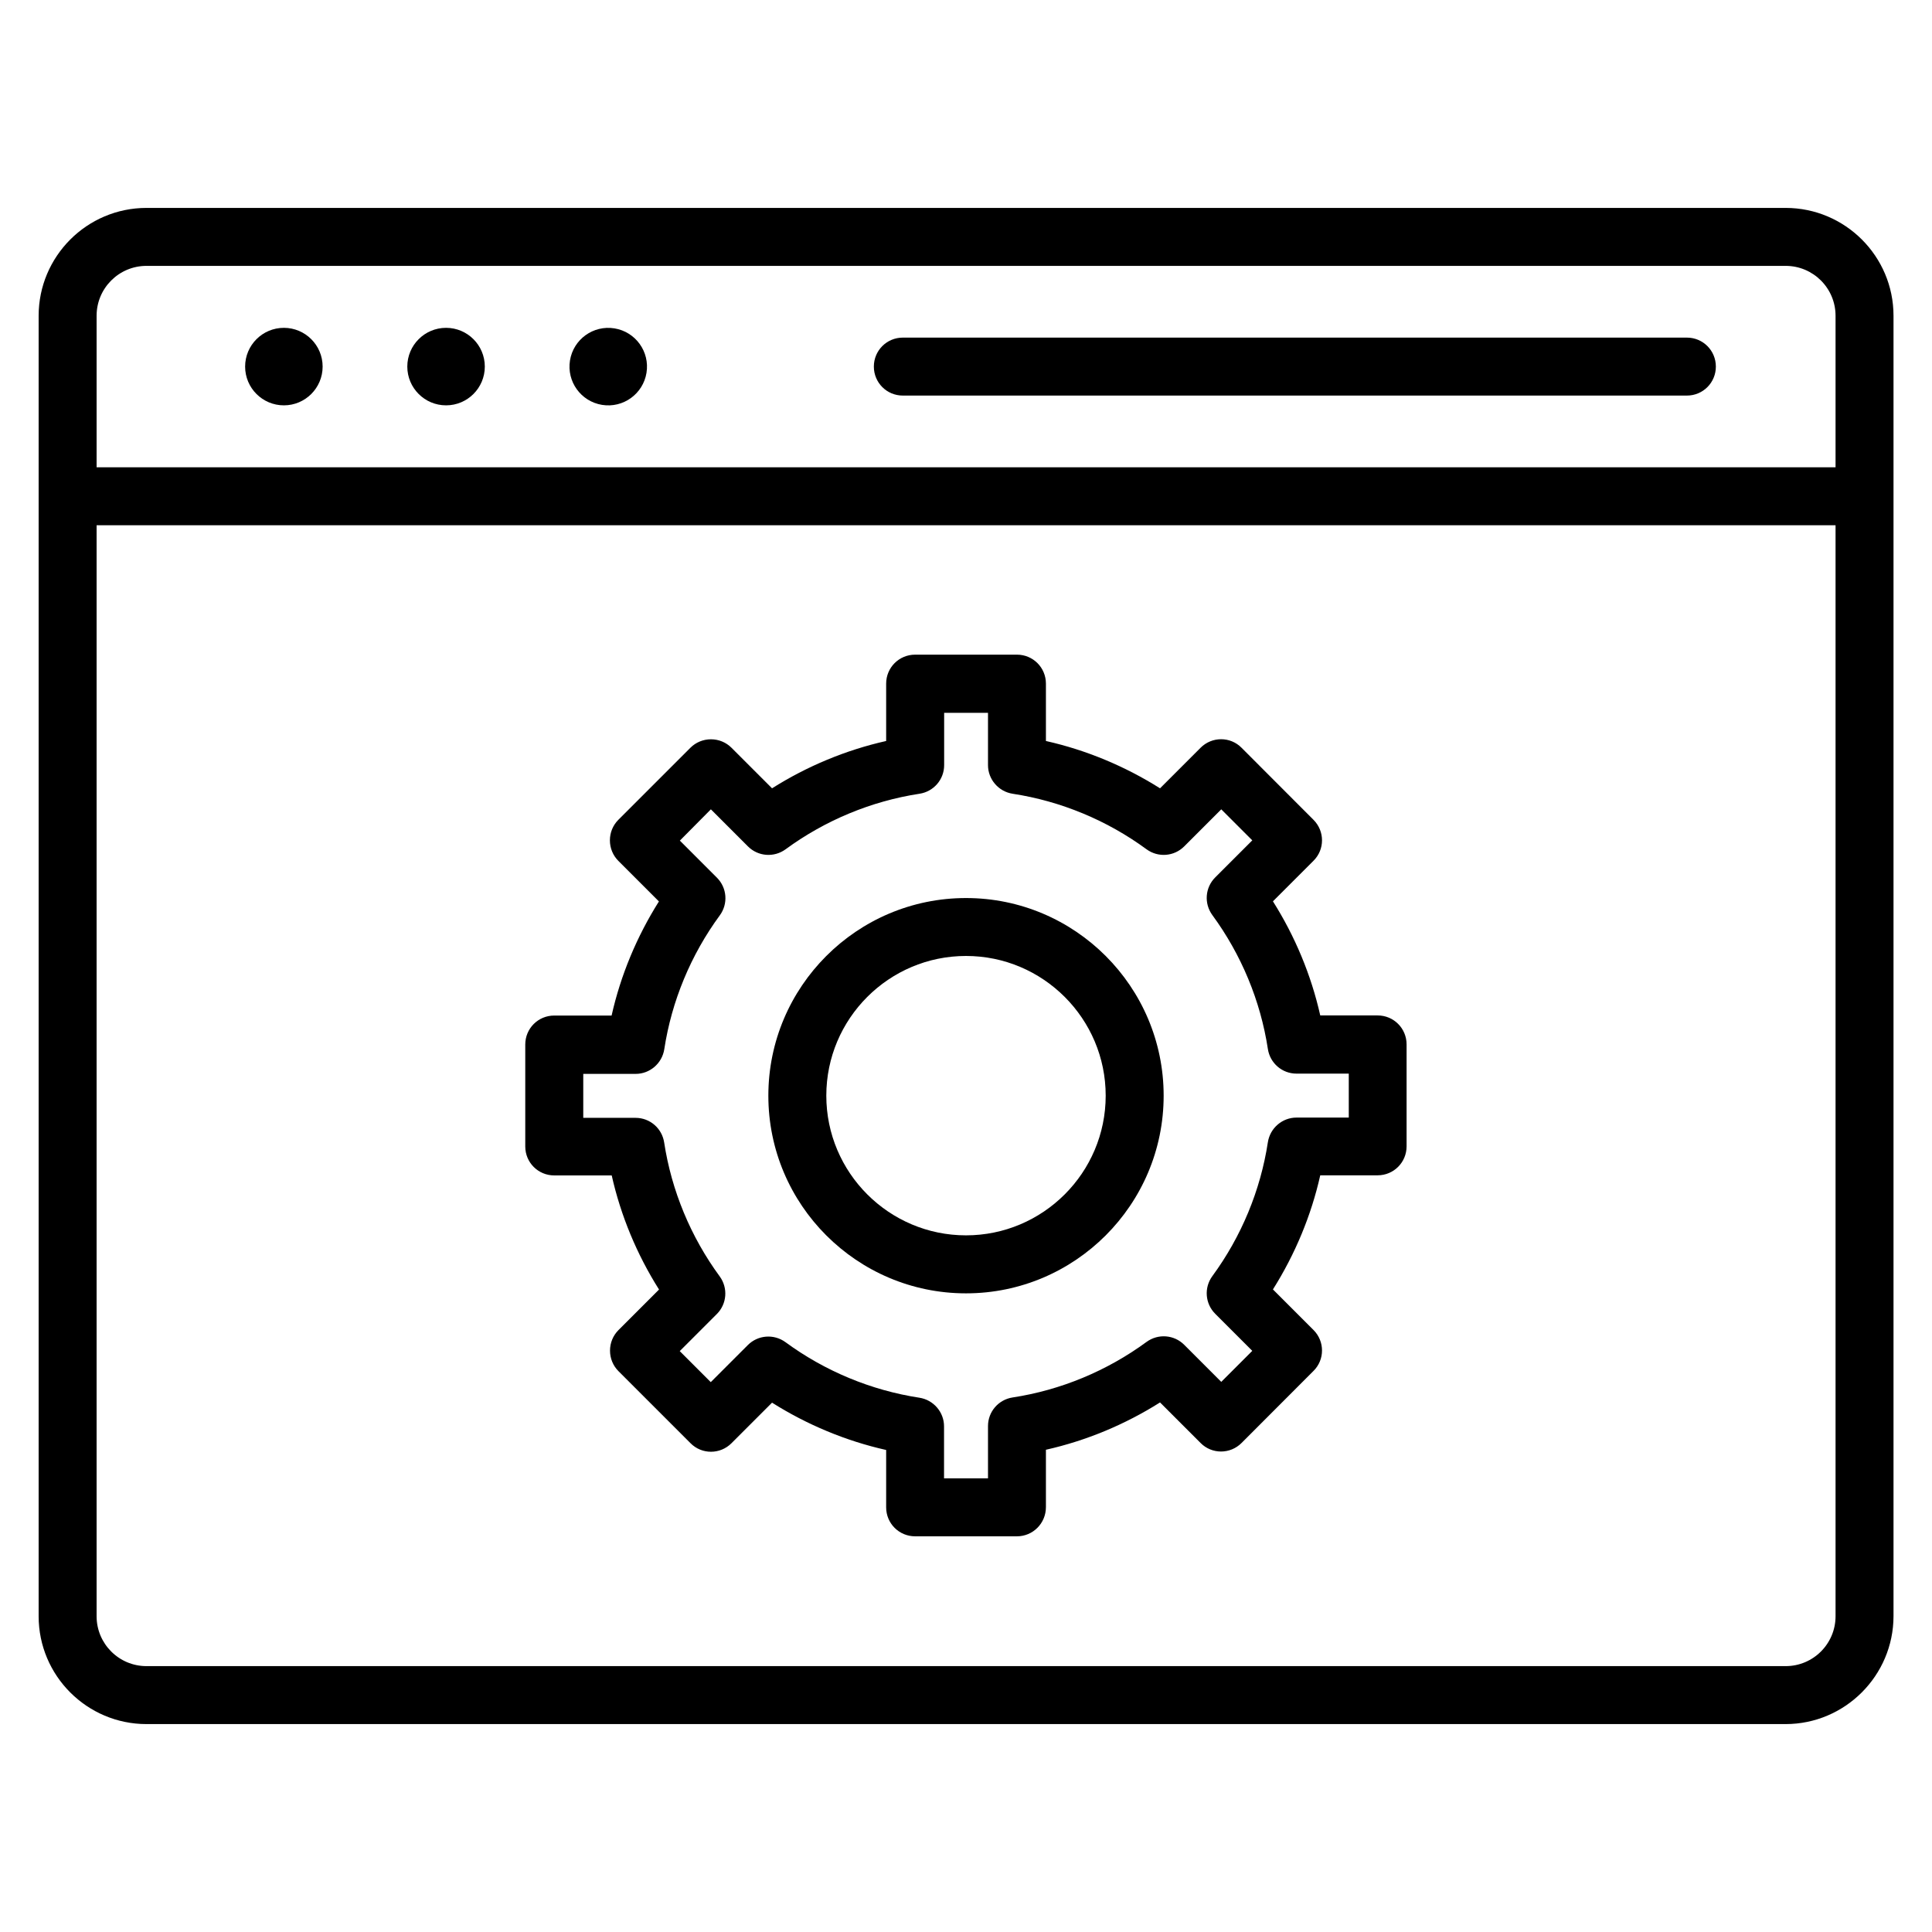 <?xml version="1.0" encoding="UTF-8"?><svg id="a" xmlns="http://www.w3.org/2000/svg" width="512" height="512" viewBox="0 0 512 512"><path d="M473.18,456.9H38.82c-15.74,0-28.58-12.8-28.58-28.58V83.68c0-15.74,12.8-28.58,28.58-28.58h434.4c15.74,0,28.58,12.8,28.58,28.58v344.64c-.03,15.74-12.86,28.58-28.61,28.58ZM38.82,70.46c-7.3,0-13.22,5.92-13.22,13.22v344.64c0,7.3,5.92,13.22,13.22,13.22h434.4c7.3,0,13.22-5.92,13.22-13.22V83.68c0-7.3-5.92-13.22-13.22-13.22H38.82Z"/><path d="M494.08,139.2H17.92c-4.26,0-7.68-3.42-7.68-7.68s3.42-7.68,7.68-7.68h476.16c4.26,0,7.68,3.42,7.68,7.68s-3.42,7.68-7.68,7.68Z"/><path d="M447.04,104.83h-207.78c-4.26,0-7.68-3.42-7.68-7.68s3.42-7.68,7.68-7.68h207.78c4.26,0,7.68,3.42,7.68,7.68s-3.42,7.68-7.68,7.68Z"/><circle cx="75.23" cy="97.15" r="10.27"/><circle cx="118.21" cy="97.15" r="10.27"/><circle cx="161.18" cy="97.15" r="10.27" transform="translate(39.47 240.69) rotate(-80.78)"/><path d="M269.5,407.14h-26.98c-4.26,0-7.68-3.42-7.68-7.68v-15.2c-10.69-2.4-20.96-6.69-30.24-12.54l-10.75,10.75c-3.01,3.01-7.87,3.01-10.85,0l-19.1-19.1c-1.44-1.44-2.24-3.39-2.24-5.44s.8-4,2.24-5.44l10.75-10.75c-5.86-9.28-10.14-19.55-12.54-30.24h-15.23c-4.26,0-7.68-3.42-7.68-7.68v-27.01c0-4.26,3.42-7.68,7.68-7.68h15.2c2.4-10.69,6.69-20.96,12.54-30.24l-10.75-10.75c-1.44-1.44-2.24-3.39-2.24-5.44s.8-4,2.24-5.44l19.1-19.1c1.44-1.44,3.39-2.24,5.44-2.24s4,.8,5.44,2.24l10.75,10.75c9.28-5.86,19.55-10.14,30.24-12.54v-15.2c0-4.26,3.42-7.68,7.68-7.68h26.98c4.26,0,7.68,3.42,7.68,7.68v15.2c10.69,2.4,20.96,6.69,30.24,12.54l10.75-10.75c3.01-3.01,7.87-3.01,10.85,0l19.07,19.1c3.01,3.01,3.01,7.87,0,10.85l-10.75,10.75c5.86,9.28,10.14,19.55,12.54,30.24h15.2c4.26,0,7.68,3.42,7.68,7.68v27.01c0,4.26-3.42,7.68-7.68,7.68h-15.2c-2.4,10.69-6.69,20.96-12.54,30.24l10.75,10.75c3.01,3.01,3.01,7.87,0,10.85l-19.07,19.1c-3.01,3.01-7.87,3.01-10.85,0l-10.75-10.75c-9.28,5.86-19.55,10.14-30.24,12.54v15.2c0,4.32-3.46,7.74-7.68,7.74h0ZM250.18,391.78h11.65v-13.86c0-3.81,2.78-7.01,6.53-7.58,12.77-1.95,25.02-7.04,35.49-14.72,3.07-2.24,7.3-1.92,9.98.77l9.82,9.82,8.22-8.22-9.82-9.82c-2.69-2.69-3.01-6.91-.77-9.98,7.68-10.46,12.77-22.72,14.72-35.49.58-3.74,3.81-6.53,7.58-6.53h13.86v-11.65h-13.86c-3.81,0-7.01-2.78-7.58-6.53-1.95-12.77-7.04-25.02-14.72-35.49-2.24-3.07-1.92-7.3.77-9.98l9.82-9.82-8.22-8.22-9.82,9.82c-2.69,2.69-6.91,3.01-9.98.77-10.46-7.68-22.72-12.77-35.49-14.72-3.74-.58-6.53-3.81-6.53-7.58v-13.86h-11.62v13.86c0,3.81-2.78,7.01-6.53,7.58-12.77,1.95-25.02,7.04-35.49,14.72-3.07,2.24-7.3,1.92-9.98-.77l-9.82-9.82-8.22,8.29,9.82,9.82c2.69,2.69,3.01,6.91.77,9.98-7.68,10.46-12.77,22.72-14.72,35.49-.58,3.74-3.81,6.53-7.58,6.53h-13.89v11.65h13.86c3.81,0,7.01,2.78,7.58,6.53,1.95,12.77,7.04,25.02,14.72,35.49,2.24,3.07,1.92,7.3-.77,9.98l-9.82,9.82,8.22,8.22,9.82-9.82c2.69-2.69,6.91-3.01,9.98-.77,10.46,7.68,22.72,12.77,35.49,14.72,3.74.58,6.53,3.81,6.53,7.58v13.79Z"/><path d="M256,342.75c-28.9,0-52.38-23.49-52.38-52.38s23.49-52.38,52.38-52.38,52.38,23.49,52.38,52.38-23.49,52.38-52.38,52.38ZM256,253.34c-20.42,0-37.02,16.61-37.02,37.02s16.61,37.02,37.02,37.02,37.02-16.61,37.02-37.02-16.61-37.02-37.02-37.02Z"/></svg>